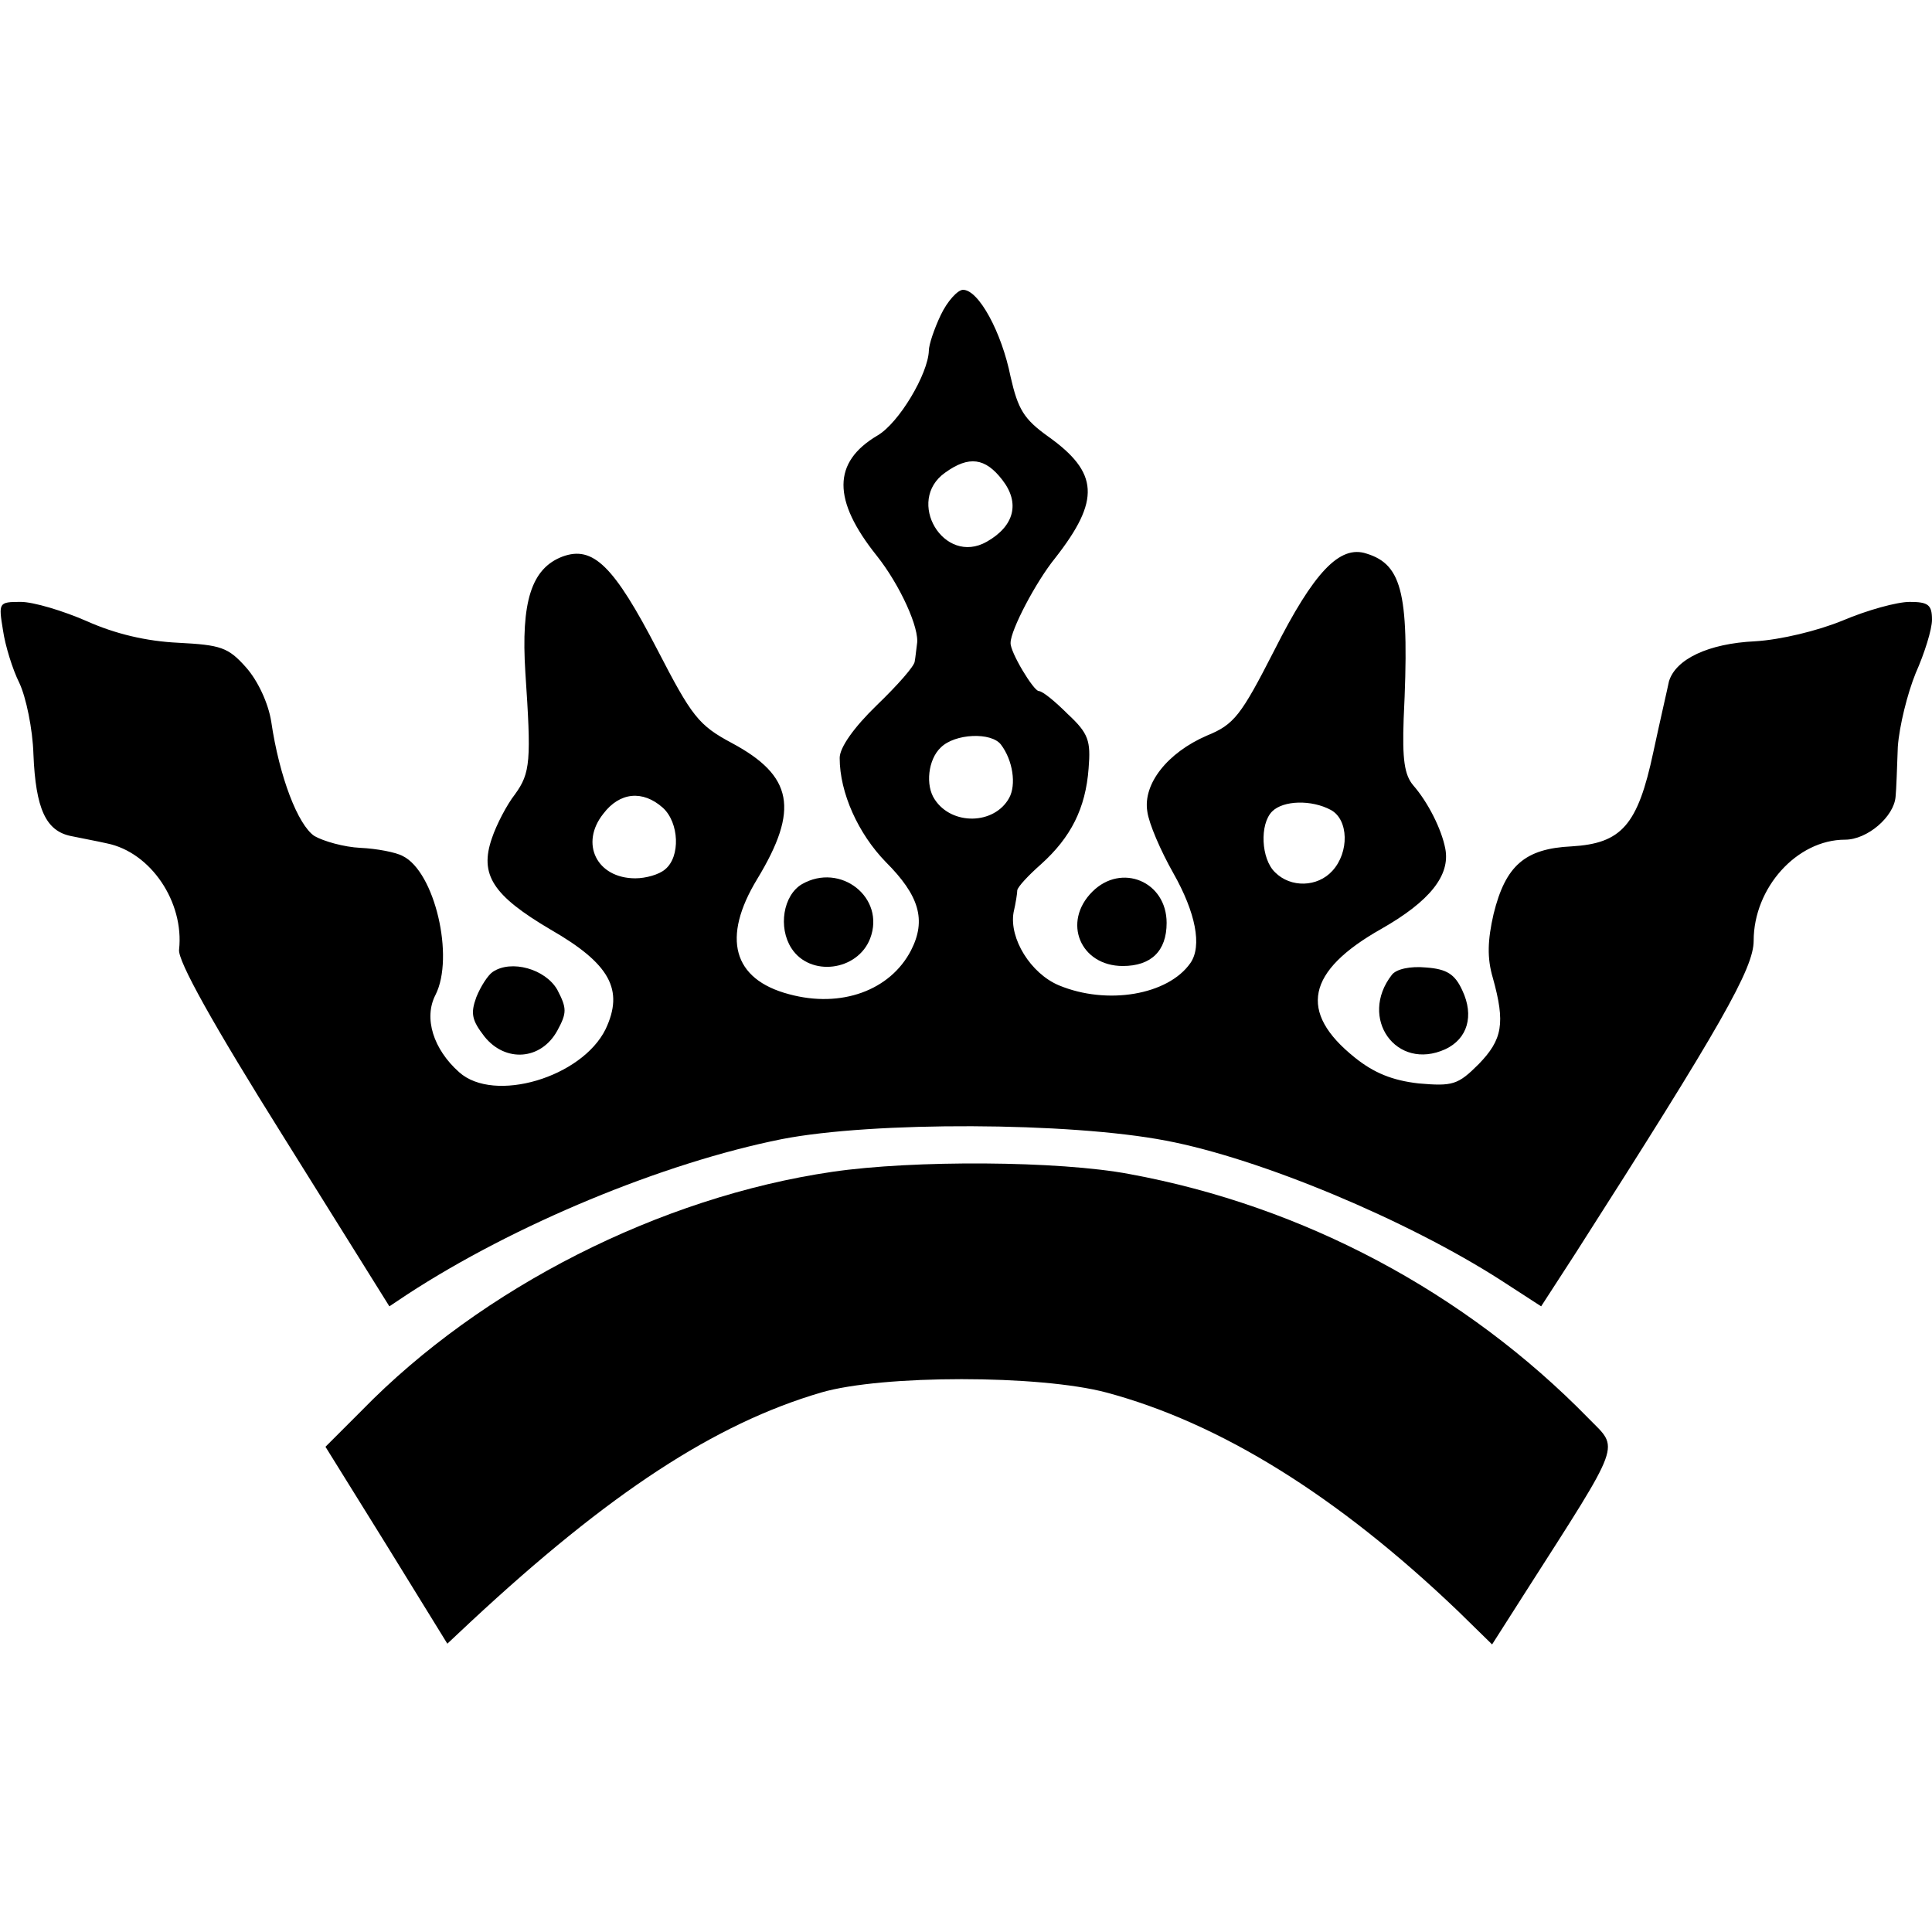 <?xml version="1.0" standalone="no"?>
<!DOCTYPE svg PUBLIC "-//W3C//DTD SVG 20010904//EN"
 "http://www.w3.org/TR/2001/REC-SVG-20010904/DTD/svg10.dtd">
<svg version="1.0" xmlns="http://www.w3.org/2000/svg"
 width="260pt" height="260pt" viewBox="0 0 260 260"
 preserveAspectRatio="xMidYMid meet">
<g transform="translate(0,260) scale(0.1,-0.1)"
fill="#000000" stroke="none">
<path d="M1266 2176 c-9 -19 -16 -40 -16 -48 -1 -31 -40 -97 -69 -114 -61 -36
-61 -87 -1 -162 31 -39 58 -98 54 -119 -1 -7 -2 -18 -3 -23 0 -6 -23 -32 -51
-59 -31 -30 -50 -57 -50 -71 0 -47 25 -102 62 -140 45 -45 55 -78 34 -119 -28
-54 -94 -78 -164 -59 -76 20 -91 76 -43 155 57 94 48 139 -34 183 -45 24 -54
36 -100 125 -59 114 -87 141 -128 126 -42 -16 -56 -61 -50 -156 8 -119 7 -135
-14 -164 -11 -14 -25 -41 -31 -59 -17 -49 1 -77 79 -123 80 -46 99 -81 74
-134 -32 -65 -150 -100 -197 -58 -35 31 -48 73 -32 104 26 51 -1 166 -44 187
-9 5 -35 10 -57 11 -22 1 -50 9 -62 16 -22 15 -47 79 -58 154 -4 25 -18 55
-34 73 -24 27 -34 30 -91 33 -43 2 -85 12 -123 29 -32 14 -72 26 -89 26 -30 0
-30 -1 -24 -38 3 -21 13 -53 22 -71 9 -19 18 -62 19 -96 3 -74 17 -103 50
-110 14 -3 36 -7 49 -10 59 -12 104 -79 97 -143 -2 -15 46 -101 140 -251 l143
-229 24 16 c144 94 344 177 504 209 123 24 387 23 517 -2 127 -24 325 -107
451 -188 l54 -35 46 71 c197 308 240 384 240 421 0 71 58 136 123 136 30 0 66
31 68 58 1 9 2 40 3 67 2 28 13 72 24 99 12 27 22 59 22 72 0 20 -5 24 -30 24
-17 0 -57 -11 -90 -25 -34 -14 -84 -26 -118 -28 -63 -3 -107 -24 -116 -54 -2
-10 -12 -53 -21 -95 -21 -99 -43 -123 -110 -127 -63 -3 -89 -26 -105 -91 -8
-35 -9 -59 -1 -86 17 -61 13 -83 -19 -116 -28 -28 -35 -30 -81 -26 -35 4 -60
14 -86 35 -76 61 -65 116 36 173 65 37 93 72 86 108 -5 26 -23 62 -43 85 -12
14 -15 35 -13 90 8 166 -1 207 -50 222 -36 12 -71 -25 -124 -130 -45 -88 -54
-100 -91 -115 -53 -23 -86 -65 -80 -102 2 -16 18 -53 35 -83 30 -53 39 -98 23
-121 -30 -43 -112 -57 -177 -30 -38 16 -67 63 -61 98 3 13 5 26 5 30 1 5 15
20 32 35 40 36 60 75 64 129 3 37 0 47 -28 73 -17 17 -34 31 -39 31 -7 0 -39
53 -38 65 0 17 34 82 60 114 61 78 59 115 -10 164 -32 23 -40 36 -50 80 -12
60 -43 117 -64 117 -7 0 -21 -15 -30 -34z m83 -222 c24 -31 16 -62 -21 -83
-58 -33 -110 55 -56 93 32 23 54 20 77 -10z m-2 -356 c16 -21 21 -54 11 -72
-20 -36 -77 -37 -100 -2 -13 19 -9 54 8 70 19 19 68 21 81 4z m-455 -85 c22
-20 24 -66 3 -83 -8 -7 -26 -12 -40 -12 -52 0 -75 47 -43 87 22 29 53 32 80 8z
m899 -3 c24 -13 25 -57 2 -82 -20 -22 -56 -23 -77 -2 -19 18 -21 65 -4 82 15
15 53 16 79 2z"/>
<path d="M1079 1410 c-25 -15 -32 -58 -14 -86 25 -39 89 -31 106 13 21 55 -40
103 -92 73z"/>
<path d="M1470 1400 c-41 -41 -16 -100 41 -100 38 0 59 20 59 58 0 56 -61 81
-100 42z"/>
<path d="M663 1292 c-6 -4 -16 -19 -22 -34 -8 -22 -6 -31 11 -53 28 -35 76
-32 98 8 13 24 13 30 0 55 -16 28 -62 41 -87 24z"/>
<path d="M1873 1288 c-45 -58 6 -130 72 -100 30 14 39 45 23 79 -10 22 -21 29
-49 31 -21 2 -40 -2 -46 -10z"/>
<path d="M1120 1023 c-232 -34 -472 -156 -633 -321 l-49 -49 82 -132 82 -133
32 30 c186 173 328 266 471 308 82 24 294 24 384 0 153 -41 311 -139 473 -294
l46 -45 44 69 c133 208 127 193 86 235 -166 170 -384 286 -618 329 -95 18
-291 19 -400 3z"/>
</g>
</svg>
